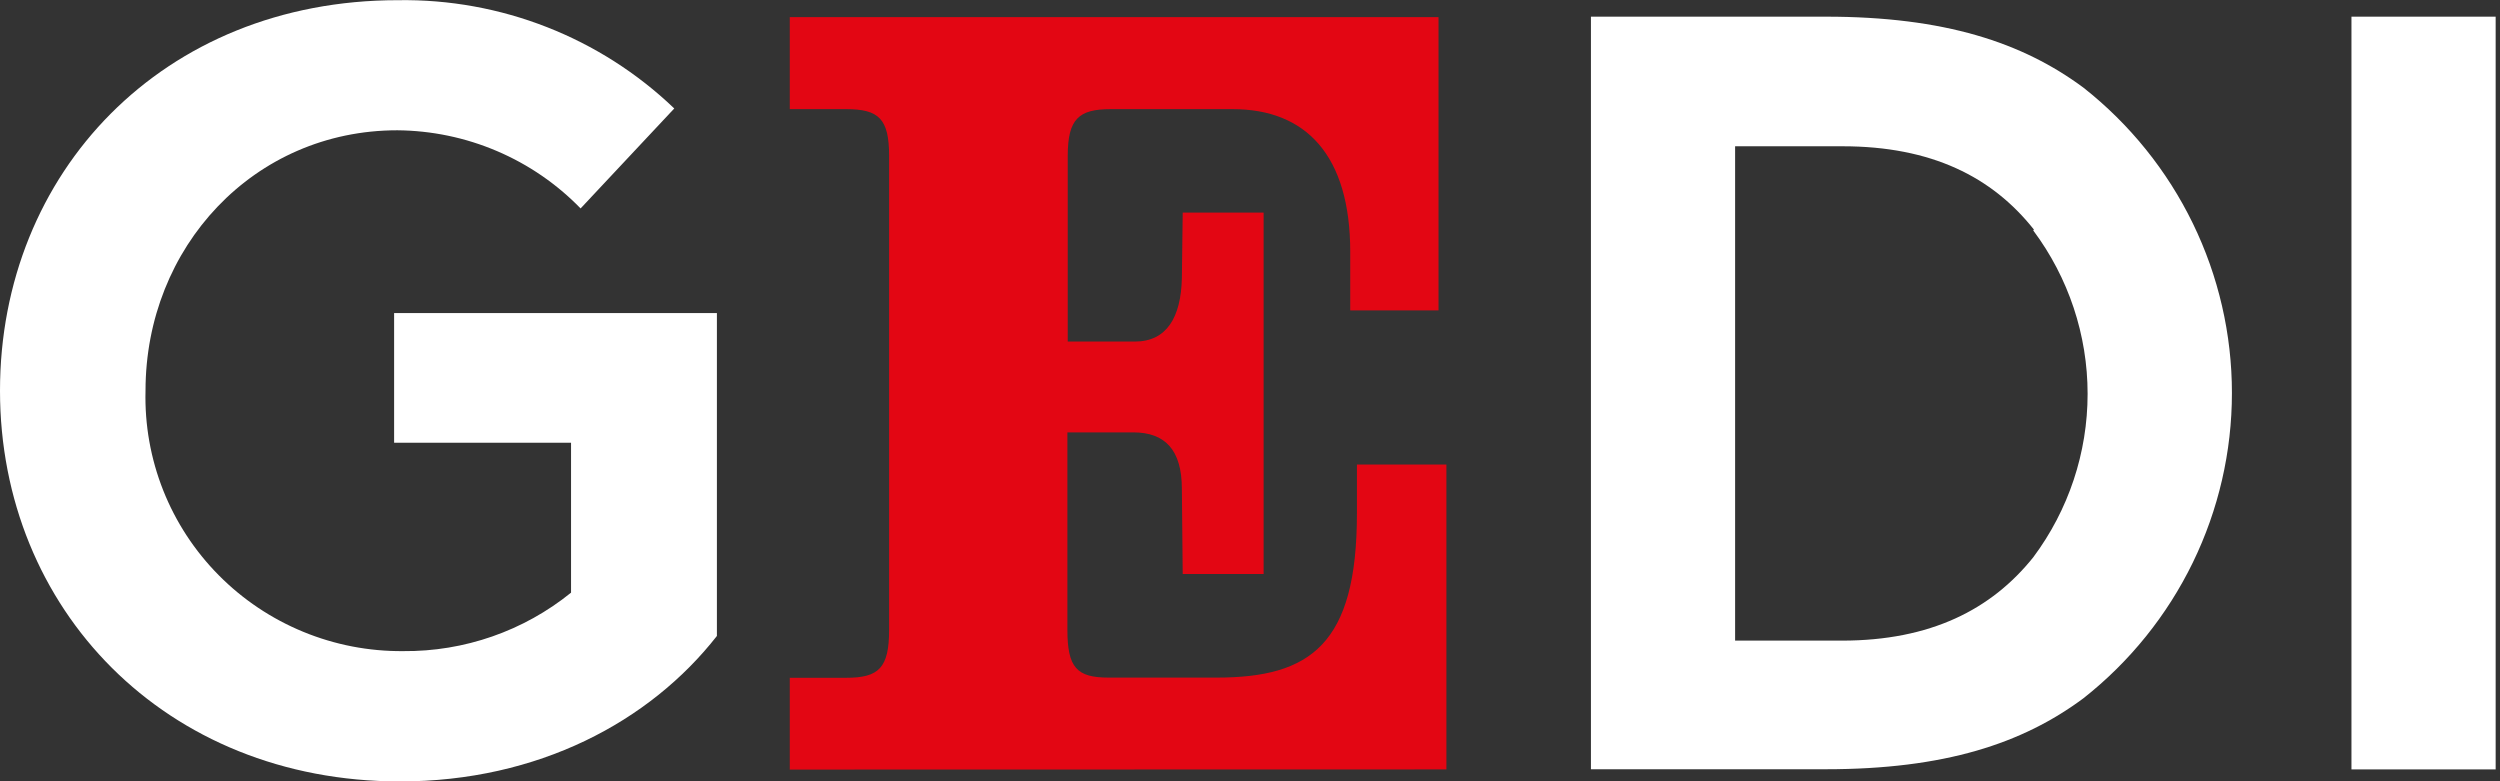 <?xml version="1.0" encoding="utf-8"?>
<svg xmlns="http://www.w3.org/2000/svg" width="96" height="30" viewBox="0 0 96 30" fill="none">
<rect x="0" y="0" width="96" height="30" fill="#333333" stroke="none"/>
<g clip-path="url(#clip0_135_446)">
<path d="M30.327 29.552V26.027H32.492C33.749 26.027 34.142 25.649 34.142 24.184V5.988C34.142 4.562 33.749 4.191 32.492 4.191H30.327V0.659H55.239V11.919H51.849V9.667C51.849 5.95 50.134 4.191 47.337 4.191H42.651C41.426 4.191 41.001 4.562 41.001 5.988V13.116H43.579C44.803 13.116 45.351 12.182 45.384 10.678L45.416 8.164H48.523V22.041H45.416L45.384 18.778C45.384 17.274 44.739 16.603 43.514 16.603H40.988V24.178C40.988 25.643 41.349 26.02 42.573 26.02H46.711C50.327 26.02 52.106 24.741 52.106 19.718V17.837H55.542V29.546L30.327 29.552Z" fill="#E30613"/>
<path d="M70.115 0.64C74.666 0.64 77.663 1.631 80.003 3.365C81.782 4.767 83.218 6.55 84.206 8.58C85.193 10.61 85.706 12.835 85.706 15.089C85.706 17.344 85.193 19.569 84.206 21.599C83.218 23.629 81.782 25.412 80.003 26.814C77.663 28.554 74.666 29.539 70.115 29.539H61.092V0.64H70.115ZM78.102 8.816C76.497 6.788 74.163 5.617 70.754 5.617H66.628V24.6H70.728C74.138 24.6 76.471 23.404 78.076 21.401C79.432 19.585 80.164 17.385 80.164 15.125C80.164 12.864 79.432 10.664 78.076 8.848" fill="white"/>
<path d="M95.833 0.64H90.296V29.546H95.833V0.64Z" fill="white"/>
<path d="M5.588 15.003C5.554 16.311 5.785 17.612 6.267 18.829C6.75 20.046 7.474 21.154 8.398 22.087C9.321 23.02 10.424 23.759 11.641 24.26C12.858 24.762 14.165 25.014 15.482 25.003C17.829 25.024 20.109 24.23 21.928 22.758V17H15.134V12.022H27.529V24.421C24.951 27.716 20.658 30.007 15.36 30.007C6.336 30.007 0 23.378 0 15.003C0 6.628 6.252 0.007 15.276 0.007C19.23 -0.056 23.047 1.44 25.892 4.165L22.295 8.004C21.382 7.064 20.289 6.315 19.081 5.8C17.872 5.284 16.572 5.014 15.257 5.003C9.752 5.003 5.588 9.482 5.588 15.003Z" fill="white"/>
</g>
<defs>
<clipPath id="clip0_135_446">
<rect width="95.833" height="30" fill="white"/>
</clipPath>
</defs>
</svg>